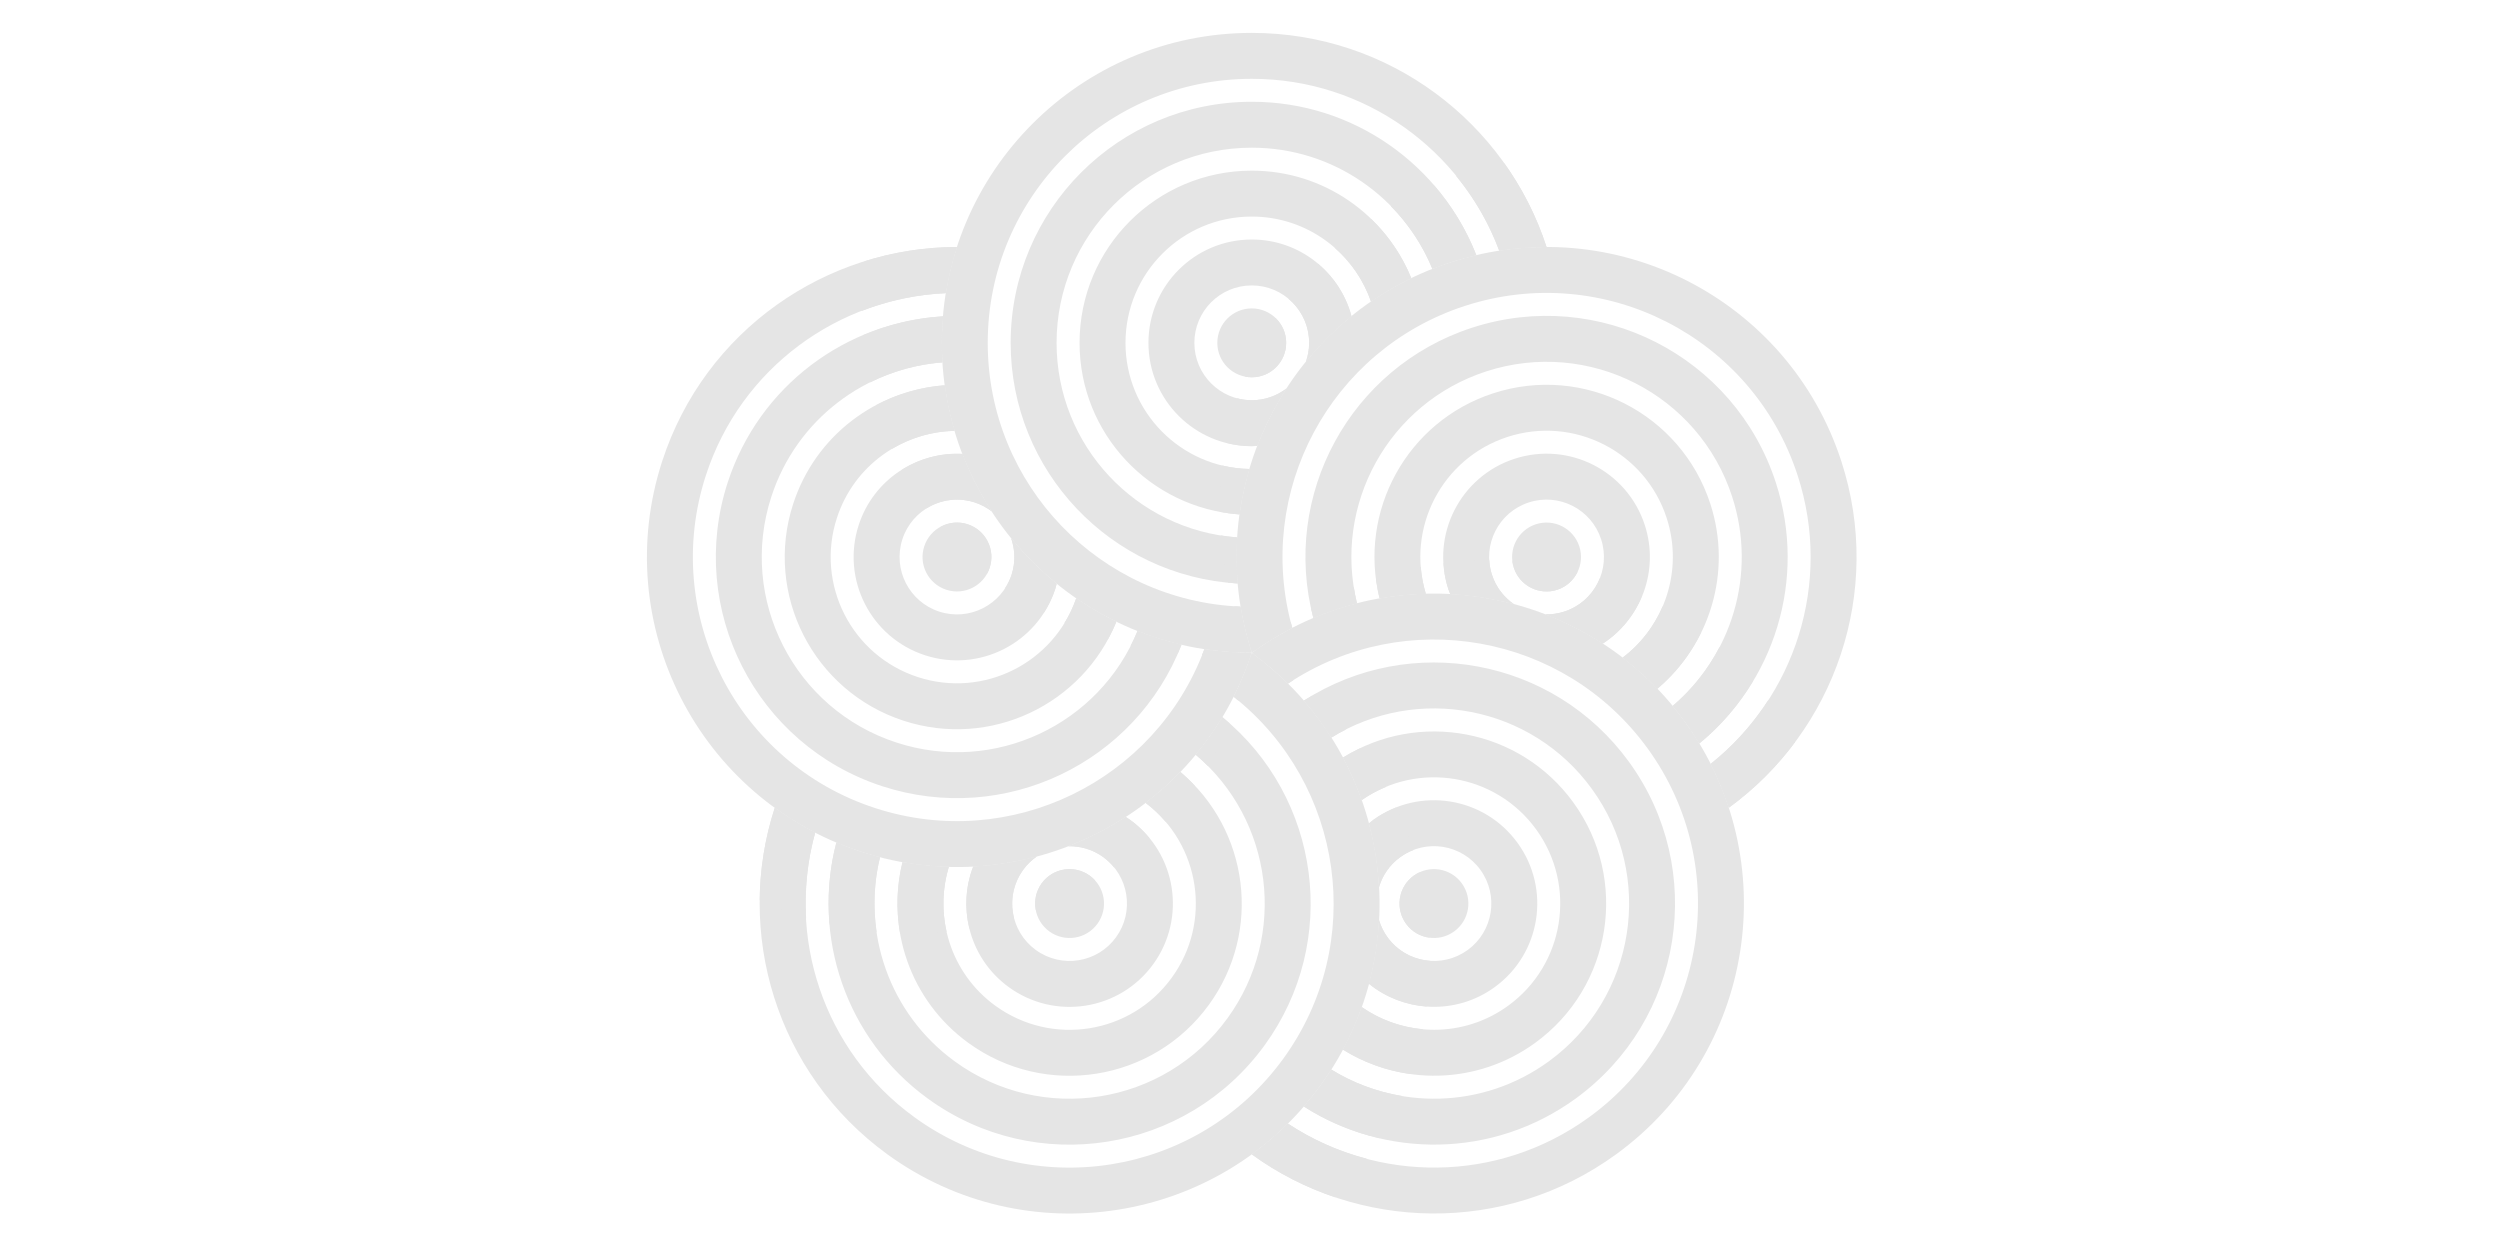<svg width="228" height="114" viewBox="0 0 228 114" fill="none" xmlns="http://www.w3.org/2000/svg">
<rect width="228" height="114" fill="white"/>
<path fill-rule="evenodd" clip-rule="evenodd" d="M114.161 19.751C107.799 19.751 102.645 24.907 102.645 31.268C102.645 37.555 107.683 42.656 113.944 42.772C113.54 44.124 113.237 45.508 113.042 46.916C104.892 46.34 98.455 39.565 98.455 31.268C98.455 22.593 105.485 15.563 114.161 15.563C120.747 15.563 126.377 19.621 128.709 25.37C127.417 25.994 126.193 26.709 125.033 27.502C123.473 22.994 119.201 19.751 114.161 19.751ZM111.02 31.268C111.02 29.533 112.426 28.127 114.161 28.127C115.896 28.127 117.3 29.533 117.3 31.268C117.3 33.003 115.896 34.408 114.161 34.408C112.426 34.408 111.02 33.003 111.02 31.268ZM104.738 31.268C104.738 26.063 108.957 21.844 114.161 21.844C118.522 21.844 122.18 24.811 123.254 28.832C121.717 30.079 120.327 31.474 119.101 32.99C119.288 32.45 119.394 31.872 119.394 31.268C119.394 28.377 117.052 26.031 114.161 26.031C111.27 26.031 108.926 28.377 108.926 31.268C108.926 34.159 111.27 36.501 114.161 36.501C115.352 36.501 116.444 36.101 117.324 35.432C116.259 37.079 115.368 38.833 114.659 40.665C114.494 40.675 114.329 40.691 114.161 40.691C108.957 40.691 104.738 36.472 104.738 31.268ZM114.161 3C126.72 3 137.365 11.196 141.047 22.532C139.614 22.532 138.172 22.641 136.731 22.864C133.32 13.708 124.505 7.188 114.161 7.188C100.859 7.188 90.081 17.968 90.081 31.269C90.081 44.225 100.314 54.786 113.137 55.322C113.367 56.73 113.706 58.139 114.161 59.535C98.548 59.535 85.892 46.88 85.892 31.268C85.892 15.655 98.548 3 114.161 3ZM114.161 13.469C104.33 13.469 96.36 21.438 96.36 31.268C96.36 40.651 103.624 48.333 112.834 49.011C112.748 50.4 112.763 51.804 112.882 53.214C101.334 52.55 92.172 42.983 92.172 31.268C92.172 19.123 102.019 9.281 114.161 9.281C123.481 9.281 131.442 15.085 134.643 23.273C133.863 23.456 133.087 23.664 132.309 23.916C131.74 24.1 131.184 24.308 130.635 24.525C127.976 18.039 121.603 13.469 114.161 13.469Z" fill="#E5E5E5"/>
<path fill-rule="evenodd" clip-rule="evenodd" d="M152 47.24C150.032 41.19 143.536 37.882 137.485 39.847C131.508 41.792 128.212 48.159 130.035 54.148C128.627 54.187 127.218 54.323 125.815 54.571C123.846 46.642 128.303 38.427 136.192 35.865C144.443 33.183 153.301 37.698 155.982 45.947C158.016 52.209 155.897 58.819 151.152 62.813C150.158 61.78 149.099 60.835 147.985 59.979C151.79 57.101 153.554 52.035 152 47.24ZM140.075 47.811C141.726 47.277 143.494 48.18 144.033 49.829C144.566 51.479 143.667 53.25 142.016 53.787C140.364 54.323 138.592 53.419 138.059 51.773C137.52 50.12 138.424 48.348 140.075 47.811ZM138.131 41.839C143.085 40.23 148.401 42.94 150.006 47.888C151.355 52.036 149.665 56.431 146.171 58.697C144.512 57.617 142.754 56.729 140.931 56.029C141.503 56.04 142.085 55.965 142.664 55.777C145.412 54.884 146.917 51.933 146.022 49.183C145.13 46.434 142.177 44.929 139.428 45.821C136.678 46.715 135.17 49.667 136.066 52.417C136.435 53.551 137.154 54.466 138.062 55.097C136.165 54.592 134.22 54.285 132.262 54.18C132.202 54.026 132.136 53.872 132.082 53.713C130.474 48.763 133.183 43.446 138.131 41.839ZM167.93 42.065C171.81 54.012 167.303 66.666 157.661 73.669C157.219 72.311 156.67 70.973 156.011 69.668C163.663 63.596 167.142 53.196 163.945 43.359C159.837 30.712 146.251 23.789 133.603 27.898C121.282 31.904 114.401 44.898 117.852 57.26C116.583 57.913 115.351 58.671 114.161 59.535C109.335 44.688 117.461 28.741 132.308 23.916C147.158 19.091 163.106 27.217 167.93 42.065ZM157.973 45.299C154.936 35.952 144.894 30.834 135.544 33.871C126.62 36.774 121.558 46.052 123.757 55.023C122.412 55.367 121.081 55.815 119.777 56.366C116.841 45.181 123.109 33.511 134.251 29.888C145.799 26.138 158.2 32.458 161.953 44.004C164.835 52.871 161.777 62.237 154.978 67.807C154.563 67.125 154.125 66.448 153.646 65.79C153.293 65.304 152.926 64.837 152.547 64.383C157.894 59.849 160.272 52.377 157.973 45.299Z" fill="#E5E5E5"/>
<path fill-rule="evenodd" clip-rule="evenodd" d="M137.543 91.722C142.692 87.983 143.832 80.782 140.093 75.635C136.397 70.548 129.32 69.382 124.189 72.969C123.721 71.638 123.151 70.341 122.484 69.086C129.414 64.763 138.604 66.462 143.481 73.173C148.58 80.189 147.024 90.012 140.006 95.111C134.68 98.981 127.739 99.008 122.472 95.725C123.148 94.463 123.723 93.165 124.19 91.842C128.105 94.572 133.468 94.683 137.543 91.722ZM133.315 80.558C134.337 81.963 134.024 83.927 132.62 84.945C131.218 85.964 129.257 85.656 128.234 84.251C127.217 82.846 127.528 80.881 128.929 79.864C130.332 78.844 132.298 79.153 133.315 80.558ZM138.396 76.866C141.461 81.077 140.525 86.971 136.313 90.028C132.787 92.59 128.084 92.343 124.847 89.719C125.36 87.806 125.664 85.863 125.768 83.912C125.932 84.462 126.184 84.991 126.542 85.482C128.24 87.821 131.514 88.34 133.853 86.639C136.191 84.938 136.709 81.666 135.01 79.326C133.312 76.988 130.038 76.471 127.701 78.169C126.736 78.87 126.086 79.838 125.768 80.896C125.664 78.936 125.355 76.995 124.847 75.095C124.976 74.99 125.102 74.882 125.236 74.78C129.447 71.722 135.339 72.656 138.396 76.866ZM147.39 105.273C137.23 112.656 123.802 112.281 114.161 105.275C115.318 104.434 116.42 103.5 117.454 102.469C125.596 107.873 136.56 107.963 144.93 101.886C155.687 94.068 158.073 79.009 150.259 68.251C142.642 57.766 128.156 55.239 117.464 62.343C116.452 61.34 115.35 60.4 114.161 59.535C126.79 50.359 144.467 53.157 153.646 65.787C162.822 78.419 160.02 96.096 147.39 105.273ZM141.238 96.805C149.189 91.026 150.954 79.895 145.174 71.943C139.66 64.351 129.27 62.404 121.418 67.27C120.671 66.097 119.838 64.967 118.909 63.897C128.641 57.648 141.678 60.003 148.561 69.48C155.7 79.305 153.522 93.053 143.698 100.191C136.157 105.67 126.304 105.655 118.905 100.91C119.428 100.306 119.934 99.679 120.412 99.02C120.765 98.535 121.094 98.041 121.414 97.542C127.373 101.227 135.216 101.179 141.238 96.805Z" fill="#E5E5E5"/>
<path fill-rule="evenodd" clip-rule="evenodd" d="M90.774 91.722C95.922 95.46 103.126 94.321 106.86 89.172C110.558 84.087 109.478 76.998 104.484 73.224C105.603 72.368 106.662 71.427 107.652 70.404C113.903 75.659 115.13 84.922 110.25 91.638C105.152 98.654 95.332 100.21 88.313 95.111C82.983 91.238 80.816 84.646 82.308 78.623C83.718 78.878 85.132 79.023 86.534 79.059C85.15 83.625 86.7 88.763 90.774 91.722ZM100.084 84.251C99.064 85.656 97.102 85.964 95.698 84.945C94.296 83.927 93.982 81.963 95.004 80.558C96.021 79.156 97.988 78.844 99.391 79.864C100.794 80.881 101.107 82.847 100.084 84.251ZM105.167 87.944C102.107 92.154 96.217 93.087 92.003 90.028C88.478 87.464 87.261 82.916 88.756 79.029C90.732 78.926 92.678 78.614 94.563 78.108C94.093 78.435 93.665 78.838 93.314 79.326C91.611 81.666 92.128 84.938 94.466 86.639C96.808 88.338 100.08 87.821 101.779 85.482C103.479 83.144 102.961 79.869 100.623 78.169C99.656 77.47 98.537 77.152 97.434 77.177C99.264 76.47 101.014 75.577 102.666 74.509C102.804 74.598 102.946 74.682 103.084 74.78C107.295 77.838 108.226 83.732 105.167 87.944ZM80.929 105.274C70.768 97.89 66.973 85.004 70.66 73.669C71.816 74.511 73.046 75.269 74.347 75.937C71.723 85.349 75.024 95.807 83.391 101.886C94.151 109.703 109.209 107.32 117.03 96.56C124.646 86.076 122.571 71.518 112.512 63.546C113.152 62.272 113.706 60.933 114.161 59.535C126.79 68.713 129.594 86.389 120.416 99.02C111.236 111.65 93.563 114.452 80.929 105.274ZM87.083 96.805C95.036 102.581 106.168 100.82 111.944 92.867C117.459 85.275 116.101 74.791 109.048 68.829C109.935 67.755 110.747 66.614 111.478 65.4C120.43 72.722 122.22 85.851 115.333 95.327C108.194 105.153 94.445 107.33 84.621 100.193C77.079 94.712 74.051 85.34 76.278 76.834C77.011 77.143 77.765 77.433 78.539 77.686C79.111 77.868 79.682 78.029 80.256 78.177C78.591 84.988 81.064 92.431 87.083 96.805Z" fill="#E5E5E5"/>
<path fill-rule="evenodd" clip-rule="evenodd" d="M76.325 47.239C74.357 53.291 77.666 59.788 83.718 61.753C89.696 63.696 96.105 60.478 98.152 54.563C99.315 55.361 100.535 56.078 101.813 56.7C98.748 64.271 90.314 68.3 82.423 65.736C74.172 63.056 69.659 54.195 72.34 45.946C74.375 39.682 79.974 35.583 86.162 35.139C86.358 36.563 86.659 37.948 87.056 39.294C82.284 39.387 77.878 42.449 76.325 47.239ZM86.306 53.787C84.653 53.248 83.754 51.479 84.29 49.829C84.827 48.18 86.596 47.276 88.246 47.811C89.898 48.348 90.8 50.12 90.26 51.77C89.729 53.419 87.957 54.323 86.306 53.787ZM84.366 59.761C79.414 58.154 76.708 52.837 78.313 47.886C79.66 43.739 83.614 41.177 87.771 41.397C88.478 43.247 89.378 44.998 90.44 46.634C89.986 46.289 89.469 46.01 88.893 45.821C86.143 44.929 83.191 46.431 82.297 49.181C81.406 51.931 82.91 54.884 85.656 55.777C88.406 56.673 91.361 55.166 92.255 52.417C92.623 51.283 92.578 50.12 92.214 49.078C93.45 50.6 94.843 51.992 96.367 53.228C96.325 53.391 96.291 53.551 96.239 53.712C94.63 58.66 89.313 61.37 84.366 59.761ZM60.391 42.065C64.274 30.117 75.357 22.529 87.277 22.529C86.832 23.891 86.492 25.295 86.258 26.738C76.495 27.152 67.57 33.522 64.374 43.359C60.266 56.008 67.186 69.594 79.833 73.703C92.159 77.706 105.365 71.239 109.839 59.206C111.247 59.422 112.689 59.535 114.161 59.535C109.335 74.384 93.389 82.508 78.54 77.686C63.693 72.858 55.567 56.913 60.391 42.065ZM70.347 45.299C67.309 54.649 72.424 64.691 81.776 67.726C90.699 70.626 100.251 66.093 103.742 57.544C105.035 58.057 106.375 58.475 107.756 58.797C103.556 69.573 91.623 75.329 80.483 71.71C68.932 67.957 62.613 55.554 66.365 44.004C69.247 35.141 77.223 29.363 86.001 28.851C85.933 29.647 85.892 30.452 85.892 31.268C85.892 31.866 85.918 32.458 85.954 33.05C78.965 33.573 72.647 38.221 70.347 45.299Z" fill="#E5E5E5"/>
<path fill-rule="evenodd" clip-rule="evenodd" d="M92.214 49.078C92.578 50.12 92.623 51.283 92.256 52.417C92.111 52.856 91.912 53.26 91.674 53.628C92.8 54.451 93.981 55.197 95.21 55.866C95.63 55.208 95.985 54.491 96.239 53.712C96.291 53.551 96.326 53.391 96.367 53.228C94.843 51.992 93.45 50.6 92.214 49.078ZM88.246 47.811C87.389 47.533 86.507 47.649 85.776 48.049C87.052 49.609 88.473 51.044 90.018 52.331C90.116 52.157 90.198 51.969 90.261 51.77C90.8 50.12 89.898 48.348 88.246 47.811ZM87.277 22.529C84.383 22.529 81.539 22.98 78.834 23.828C78.648 25.315 78.556 26.83 78.578 28.361C81.013 27.419 83.603 26.851 86.259 26.738C86.492 25.295 86.833 23.891 87.277 22.529ZM103.113 58.906C104.517 59.237 105.955 59.469 107.415 59.608C107.532 59.341 107.647 59.072 107.756 58.797C106.375 58.475 105.035 58.057 103.742 57.544C103.551 58.011 103.34 58.462 103.113 58.906ZM97.079 56.816C98.354 57.407 99.677 57.91 101.031 58.328C101.316 57.805 101.584 57.265 101.813 56.7C100.535 56.078 99.315 55.361 98.152 54.563C97.875 55.367 97.508 56.116 97.079 56.816ZM86.162 35.139C83.956 35.299 81.825 35.93 79.9 36.952C80.305 38.322 80.791 39.65 81.365 40.931C83.07 39.914 85.028 39.333 87.056 39.294C86.659 37.948 86.358 36.563 86.162 35.139ZM82.294 42.816C82.95 44.053 83.678 45.242 84.486 46.371C85.757 45.573 87.354 45.322 88.893 45.821C89.469 46.01 89.986 46.289 90.44 46.634C89.378 44.998 88.479 43.247 87.771 41.397C85.817 41.293 83.909 41.813 82.294 42.816ZM109.839 59.206C109.771 59.386 109.694 59.561 109.621 59.74C111.118 59.777 112.631 59.714 114.161 59.535C112.689 59.535 111.247 59.422 109.839 59.206ZM85.892 31.268C85.892 30.452 85.933 29.647 86.001 28.851C83.466 28.997 81.001 29.599 78.701 30.576C78.73 30.916 78.755 31.257 78.793 31.6C78.925 32.713 79.116 33.806 79.354 34.876C81.4 33.858 83.636 33.224 85.954 33.05C85.918 32.458 85.892 31.866 85.892 31.268Z" fill="#E5E5E5"/>
<path fill-rule="evenodd" clip-rule="evenodd" d="M97.434 77.177C98.537 77.152 99.656 77.47 100.623 78.169C100.992 78.443 101.316 78.756 101.595 79.098C102.725 78.28 103.799 77.386 104.815 76.426C104.316 75.822 103.747 75.264 103.081 74.78C102.946 74.682 102.804 74.598 102.662 74.509C101.014 75.577 99.264 76.468 97.434 77.177ZM95.004 80.558C94.474 81.287 94.312 82.162 94.462 82.981C96.344 82.248 98.144 81.342 99.847 80.272C99.71 80.123 99.558 79.986 99.389 79.864C97.986 78.844 96.021 79.156 95.004 80.558ZM70.66 73.667C69.763 76.421 69.312 79.264 69.285 82.097C70.643 82.738 72.051 83.293 73.518 83.743C73.371 81.136 73.634 78.498 74.344 75.936C73.046 75.269 71.816 74.511 70.66 73.667ZM110.148 69.846C110.897 68.613 111.563 67.319 112.144 65.974C111.927 65.779 111.704 65.586 111.478 65.4C110.747 66.614 109.935 67.755 109.047 68.827C109.433 69.154 109.798 69.495 110.148 69.846ZM106.296 74.939C107.251 73.908 108.139 72.809 108.954 71.65C108.545 71.216 108.115 70.795 107.648 70.404C106.662 71.427 105.603 72.368 104.484 73.224C105.165 73.738 105.763 74.317 106.296 74.939ZM82.308 78.623C81.776 80.775 81.718 82.995 82.095 85.142C83.524 85.179 84.937 85.129 86.331 84.978C85.891 83.041 85.944 80.999 86.534 79.059C85.129 79.023 83.718 78.878 82.308 78.623ZM88.411 84.675C89.791 84.435 91.15 84.106 92.47 83.69C92.104 82.236 92.359 80.636 93.311 79.326C93.665 78.838 94.089 78.435 94.563 78.107C92.678 78.614 90.732 78.926 88.756 79.029C88.051 80.857 87.957 82.832 88.411 84.675ZM112.512 63.546C112.662 63.666 112.805 63.79 112.949 63.912C113.45 62.502 113.859 61.043 114.161 59.535C113.705 60.933 113.152 62.272 112.512 63.546ZM78.539 77.686C77.765 77.433 77.011 77.143 76.278 76.834C75.632 79.291 75.442 81.822 75.659 84.31C75.992 84.385 76.325 84.469 76.662 84.537C77.761 84.758 78.859 84.914 79.95 85.018C79.616 82.758 79.704 80.433 80.256 78.177C79.682 78.029 79.111 77.867 78.539 77.686Z" fill="#E5E5E5"/>
<path fill-rule="evenodd" clip-rule="evenodd" d="M125.768 80.896C126.086 79.838 126.736 78.87 127.701 78.169C128.072 77.9 128.47 77.691 128.881 77.532C128.453 76.204 127.934 74.905 127.334 73.643C126.607 73.929 125.898 74.299 125.236 74.78C125.102 74.882 124.976 74.99 124.847 75.095C125.355 76.995 125.661 78.938 125.768 80.896ZM128.234 84.251C128.764 84.981 129.544 85.406 130.374 85.514C130.256 83.5 129.95 81.505 129.458 79.553C129.275 79.638 129.099 79.742 128.929 79.864C127.528 80.885 127.217 82.847 128.234 84.251ZM114.161 105.275C116.501 106.977 119.065 108.284 121.753 109.188C122.779 108.093 123.739 106.922 124.623 105.668C122.096 105.004 119.67 103.939 117.454 102.469C116.418 103.5 115.318 104.436 114.161 105.275ZM122.727 66.54C121.785 65.444 120.761 64.41 119.662 63.441C119.411 63.589 119.156 63.74 118.909 63.897C119.838 64.967 120.671 66.097 121.418 67.27C121.848 67.004 122.284 66.761 122.727 66.54ZM126.38 71.775C125.695 70.548 124.922 69.364 124.074 68.23C123.535 68.487 123 68.764 122.483 69.088C123.151 70.341 123.721 71.638 124.186 72.969C124.888 72.48 125.623 72.09 126.38 71.775ZM122.472 95.725C124.351 96.897 126.446 97.64 128.605 97.945C129.083 96.597 129.471 95.236 129.755 93.863C127.781 93.685 125.854 93.002 124.19 91.842C123.723 93.165 123.148 94.463 122.472 95.725ZM130.114 91.793C130.31 90.406 130.418 89.015 130.429 87.626C128.936 87.528 127.491 86.79 126.542 85.482C126.184 84.991 125.932 84.463 125.768 83.912C125.664 85.863 125.36 87.806 124.847 89.722C126.37 90.955 128.219 91.654 130.114 91.793ZM117.464 62.342C117.623 62.237 117.788 62.141 117.951 62.035C116.763 61.13 115.503 60.288 114.161 59.535C115.35 60.4 116.449 61.34 117.464 62.342ZM120.412 99.022C119.934 99.679 119.428 100.306 118.905 100.91C121.043 102.282 123.391 103.245 125.823 103.809C126.001 103.515 126.183 103.225 126.351 102.925C126.9 101.943 127.393 100.952 127.824 99.946C125.572 99.565 123.388 98.763 121.414 97.542C121.094 98.041 120.765 98.535 120.412 99.022Z" fill="#E5E5E5"/>
<path fill-rule="evenodd" clip-rule="evenodd" d="M138.062 55.096C137.153 54.466 136.434 53.549 136.065 52.417C135.924 51.979 135.849 51.535 135.822 51.097C134.427 51.093 133.033 51.184 131.65 51.365C131.698 52.144 131.829 52.931 132.082 53.712C132.136 53.872 132.202 54.026 132.262 54.182C134.22 54.282 136.165 54.592 138.062 55.096ZM142.015 53.787C142.874 53.512 143.518 52.896 143.876 52.143C141.922 51.632 139.934 51.309 137.926 51.171C137.952 51.371 137.994 51.573 138.059 51.773C138.595 53.42 140.364 54.323 142.015 53.787ZM157.661 73.67C160.003 71.969 162.038 69.935 163.728 67.658C163.006 66.342 162.19 65.066 161.272 63.842C159.856 66.036 158.091 68.016 156.011 69.668C156.669 70.974 157.219 72.311 157.661 73.67ZM123.468 53.552C122.136 54.108 120.835 54.764 119.574 55.511C119.637 55.797 119.701 56.081 119.777 56.366C121.082 55.816 122.412 55.369 123.757 55.023C123.637 54.533 123.543 54.041 123.468 53.552ZM129.576 51.697C128.199 51.969 126.834 52.336 125.49 52.794C125.572 53.385 125.67 53.979 125.818 54.572C127.217 54.323 128.625 54.185 130.034 54.148C129.786 53.332 129.642 52.513 129.576 51.697ZM151.15 62.817C152.843 61.389 154.195 59.626 155.153 57.667C154.021 56.797 152.847 56.008 151.627 55.309C150.848 57.135 149.602 58.757 147.984 59.979C149.101 60.835 150.157 61.78 151.15 62.817ZM149.766 54.329C148.511 53.714 147.219 53.181 145.904 52.741C145.349 54.133 144.201 55.28 142.663 55.777C142.085 55.965 141.503 56.04 140.931 56.029C142.753 56.729 144.511 57.617 146.17 58.697C147.815 57.633 149.051 56.092 149.766 54.329ZM117.852 57.26C117.796 57.075 117.758 56.891 117.709 56.702C116.479 57.553 115.292 58.492 114.161 59.535C115.35 58.67 116.583 57.915 117.852 57.26ZM153.646 65.79C154.125 66.448 154.563 67.125 154.974 67.807C156.943 66.197 158.583 64.262 159.87 62.122C159.646 61.863 159.426 61.6 159.192 61.349C158.432 60.525 157.637 59.752 156.813 59.028C155.755 61.052 154.321 62.879 152.547 64.38C152.925 64.841 153.293 65.305 153.646 65.79Z" fill="#E5E5E5"/>
<path fill-rule="evenodd" clip-rule="evenodd" d="M117.323 35.432C116.444 36.1 115.35 36.501 114.161 36.501C113.697 36.5 113.253 36.435 112.829 36.324C112.392 37.649 112.05 39.004 111.794 40.377C112.548 40.574 113.341 40.691 114.161 40.691C114.329 40.691 114.494 40.675 114.663 40.665C115.365 38.831 116.259 37.079 117.323 35.432ZM117.3 31.268C117.301 30.368 116.919 29.564 116.314 28.99C115.224 30.688 114.3 32.481 113.549 34.348C113.748 34.385 113.953 34.408 114.161 34.408C115.896 34.408 117.3 33.003 117.3 31.268ZM141.047 22.533C140.151 19.779 138.847 17.215 137.201 14.904C135.73 15.185 134.263 15.566 132.811 16.062C134.465 18.085 135.803 20.373 136.731 22.864C138.176 22.641 139.613 22.529 141.047 22.533ZM111.345 48.836C111.463 50.271 111.685 51.713 112.006 53.142C112.296 53.17 112.587 53.198 112.881 53.214C112.763 51.802 112.748 50.4 112.834 49.011C112.331 48.976 111.837 48.914 111.345 48.836ZM111.468 42.451C111.301 43.847 111.23 45.258 111.25 46.675C111.837 46.786 112.43 46.875 113.042 46.915C113.237 45.508 113.54 44.125 113.94 42.772C113.093 42.755 112.264 42.642 111.468 42.451ZM128.709 25.372C127.876 23.319 126.618 21.487 125.052 19.971C123.873 20.78 122.758 21.654 121.72 22.596C123.211 23.901 124.372 25.587 125.033 27.502C126.192 26.708 127.417 25.993 128.709 25.372ZM120.212 24.061C119.239 25.068 118.332 26.131 117.509 27.247C118.661 28.204 119.394 29.648 119.394 31.268C119.394 31.872 119.288 32.45 119.101 32.99C120.327 31.474 121.717 30.079 123.254 28.832C122.75 26.94 121.667 25.288 120.212 24.061ZM113.136 55.323C112.946 55.313 112.756 55.296 112.566 55.282C112.989 56.716 113.517 58.139 114.161 59.535C113.705 58.137 113.367 56.73 113.136 55.323ZM132.309 23.915C133.087 23.663 133.863 23.456 134.642 23.275C133.716 20.907 132.381 18.75 130.748 16.862C130.429 16.995 130.111 17.125 129.8 17.267C128.782 17.737 127.801 18.252 126.856 18.811C128.456 20.445 129.751 22.376 130.63 24.525C131.184 24.308 131.74 24.102 132.309 23.915Z" fill="#E5E5E5"/>
</svg>
